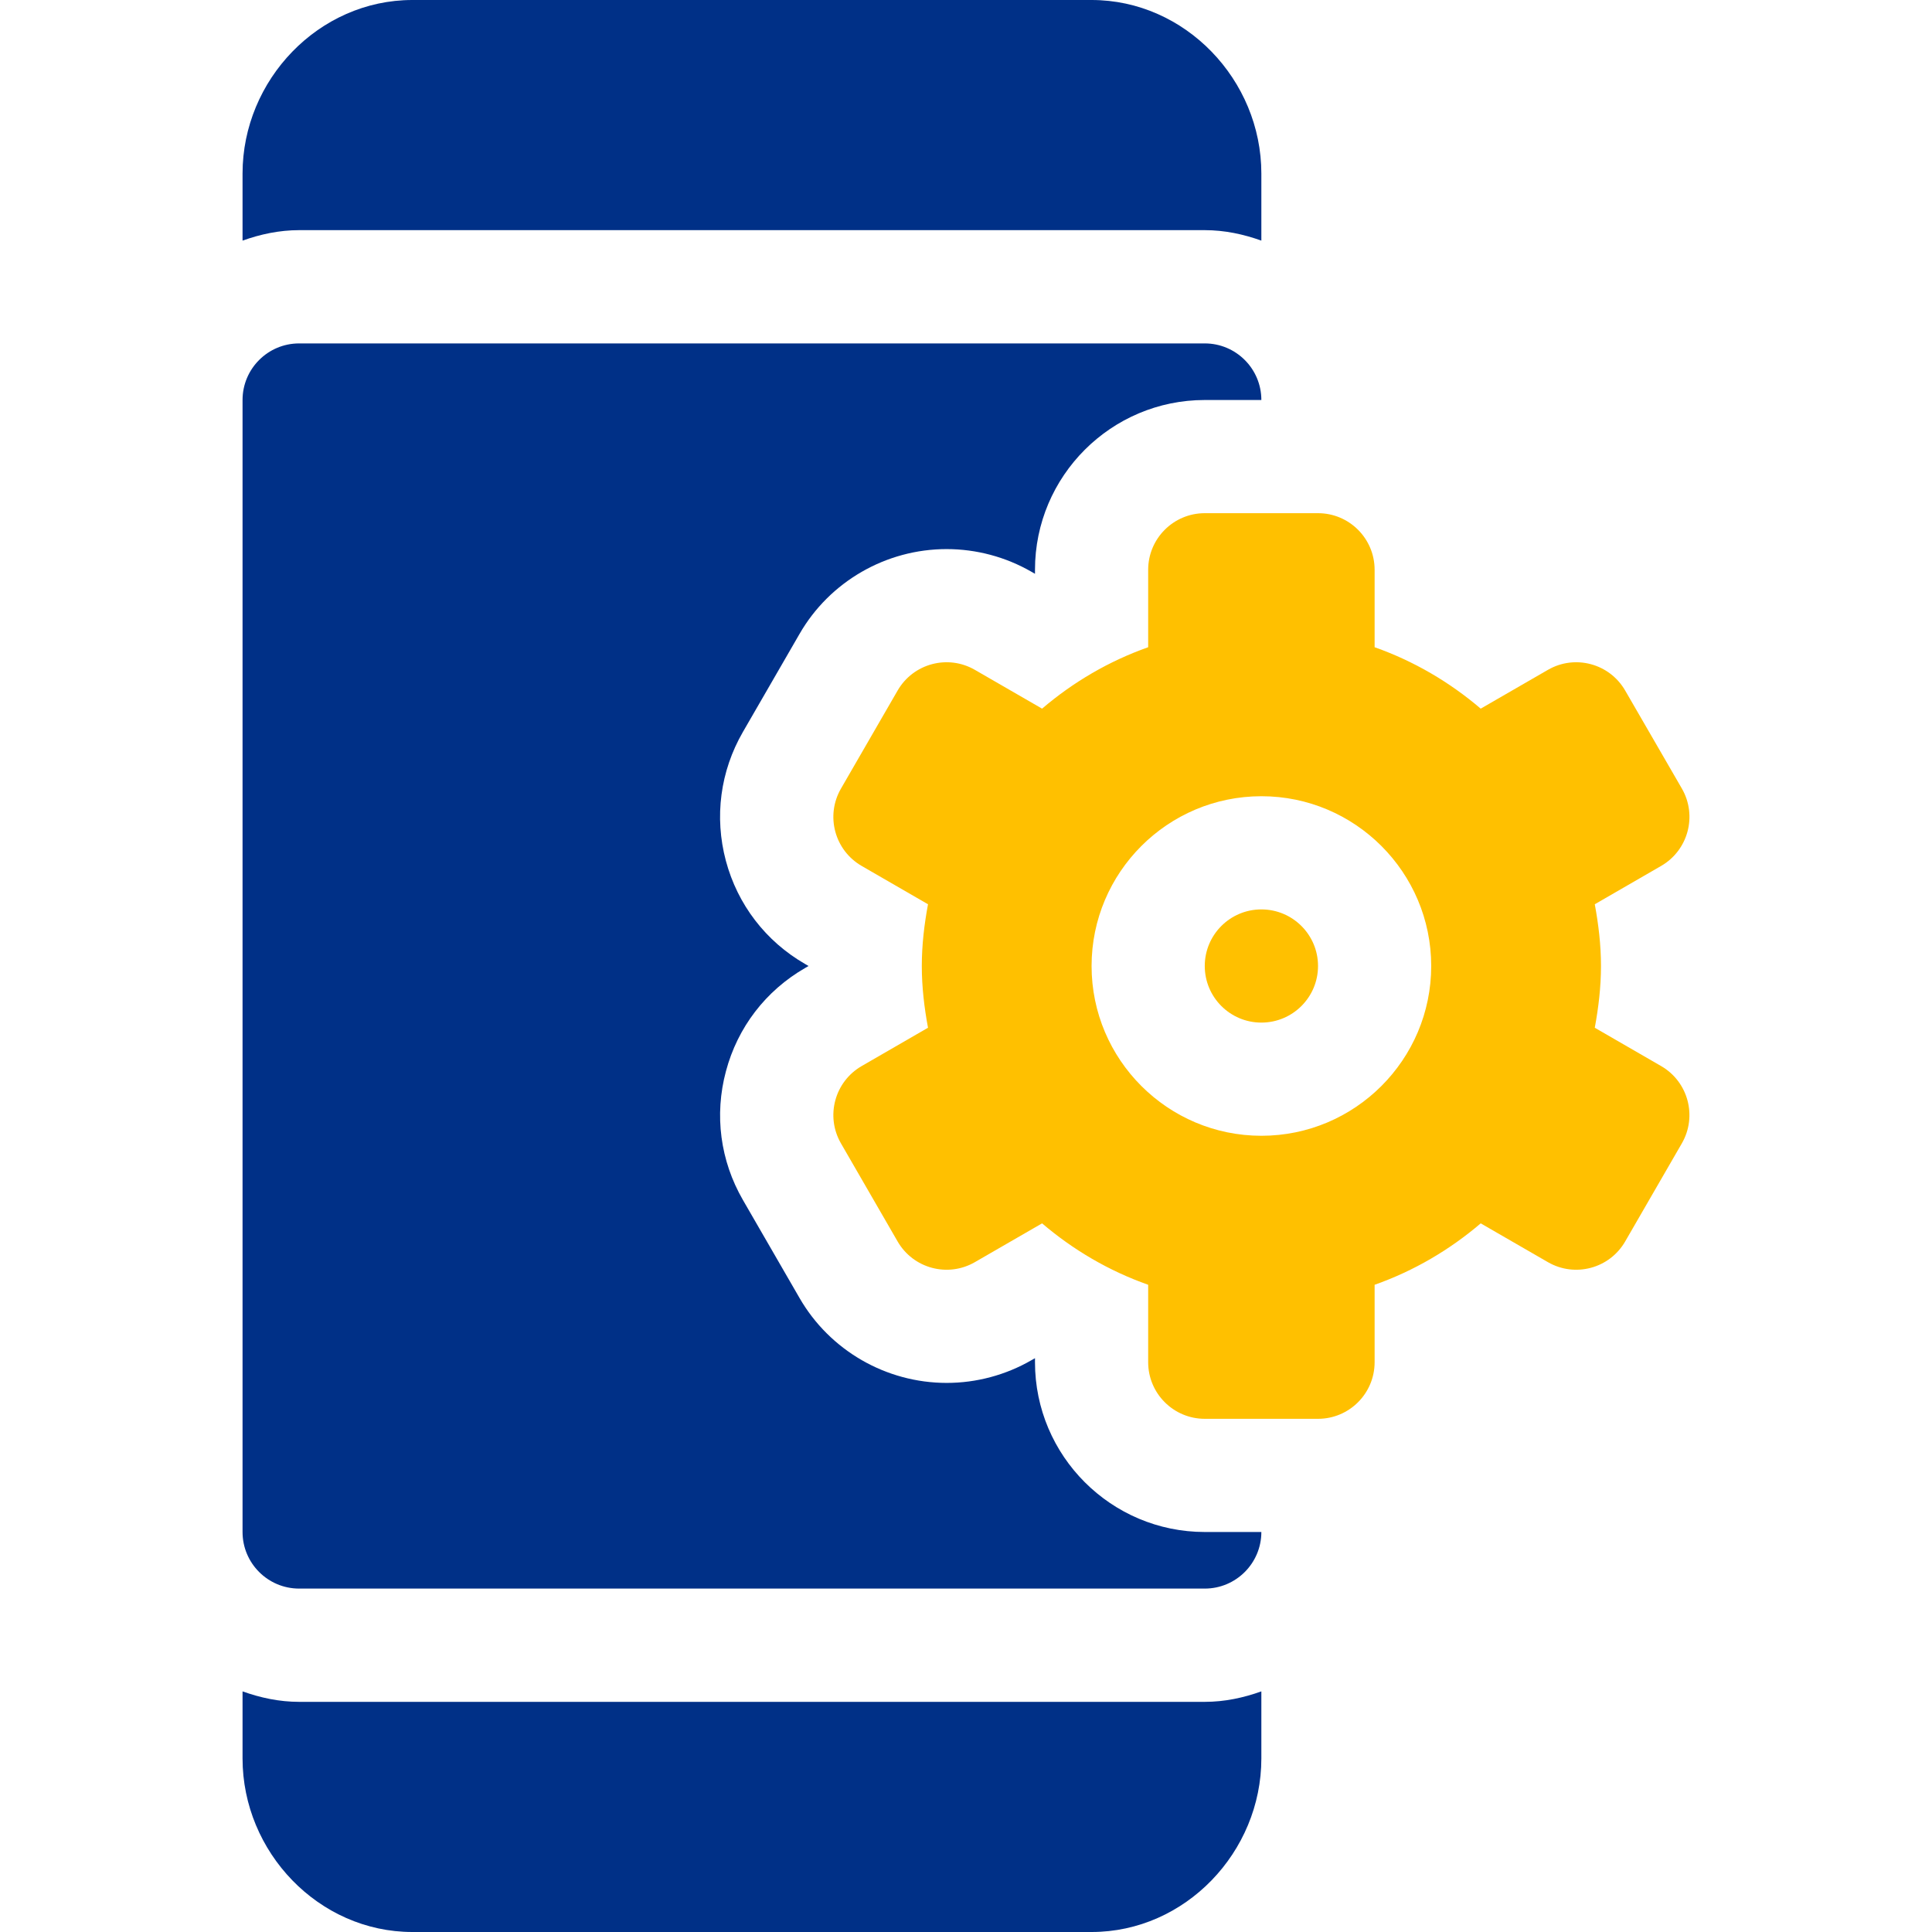 <svg width="24" height="24" viewBox="0 0 24 24" fill="none" xmlns="http://www.w3.org/2000/svg">
<path d="M3.013 21.844C3.013 23.007 3.959 24 5.123 24H13.56C14.723 24 15.669 23.007 15.669 21.844V21.011C15.448 21.09 15.214 21.141 14.966 21.141H3.716C3.469 21.141 3.234 21.09 3.013 21.011V21.844Z" fill="#003087"/>
<path d="M3.013 2.156V2.989C3.234 2.91 3.469 2.859 3.716 2.859H14.966C15.214 2.859 15.448 2.91 15.669 2.989V2.156C15.669 0.993 14.723 0 13.56 0H5.123C3.959 0 3.013 0.993 3.013 2.156Z" fill="#003087"/>
<path d="M15.669 12.703C16.058 12.703 16.373 12.388 16.373 12C16.373 11.612 16.058 11.297 15.669 11.297C15.281 11.297 14.966 11.612 14.966 12C14.966 12.388 15.281 12.703 15.669 12.703Z" fill="#FFC000"/>
<path d="M20.893 9.796L20.189 8.579C19.995 8.242 19.565 8.127 19.229 8.321L18.394 8.803C18.007 8.473 17.565 8.213 17.076 8.04V7.078C17.076 6.69 16.761 6.375 16.373 6.375H14.966C14.578 6.375 14.263 6.69 14.263 7.078V8.04C13.774 8.213 13.332 8.473 12.945 8.803L12.11 8.321C11.774 8.127 11.344 8.242 11.15 8.579L10.447 9.796C10.252 10.133 10.368 10.563 10.704 10.757L11.528 11.233C11.482 11.482 11.451 11.737 11.451 12C11.451 12.263 11.482 12.518 11.528 12.767L10.704 13.243C10.368 13.437 10.252 13.867 10.447 14.204L11.15 15.421C11.344 15.758 11.774 15.873 12.11 15.679L12.945 15.197C13.332 15.527 13.774 15.787 14.263 15.96V16.922C14.263 17.31 14.578 17.625 14.966 17.625H16.373C16.761 17.625 17.076 17.31 17.076 16.922V15.96C17.565 15.787 18.007 15.527 18.394 15.197L19.229 15.679C19.565 15.873 19.995 15.758 20.189 15.421L20.892 14.204C21.087 13.867 20.971 13.437 20.635 13.243L19.811 12.767C19.857 12.518 19.888 12.263 19.888 12C19.888 11.737 19.857 11.482 19.811 11.233L20.635 10.757C20.971 10.563 21.087 10.133 20.893 9.796ZM15.67 14.109C14.506 14.109 13.56 13.163 13.56 12C13.56 10.837 14.506 9.891 15.67 9.891C16.833 9.891 17.779 10.837 17.779 12C17.779 13.163 16.833 14.109 15.67 14.109Z" fill="#FFC000"/>
<path d="M3.013 19.031C3.013 19.419 3.328 19.734 3.716 19.734H14.966C15.354 19.734 15.669 19.419 15.669 19.031H14.966C13.803 19.031 12.857 18.085 12.857 16.922V16.872L12.813 16.897C12.492 17.082 12.128 17.179 11.76 17.179C11.007 17.179 10.307 16.775 9.932 16.124L9.229 14.907C8.947 14.419 8.872 13.851 9.018 13.307C9.163 12.762 9.512 12.307 10.001 12.025L10.044 12L10.001 11.975C9.512 11.693 9.163 11.238 9.017 10.693C8.872 10.148 8.947 9.58 9.229 9.092L9.932 7.875C10.306 7.225 11.006 6.821 11.759 6.821C12.128 6.821 12.492 6.918 12.812 7.102L12.857 7.128V7.078C12.857 5.915 13.803 4.969 14.966 4.969H15.669C15.669 4.581 15.354 4.266 14.966 4.266H3.716C3.328 4.266 3.013 4.581 3.013 4.969V19.031H3.013Z" fill="#003087"/>
</svg>
